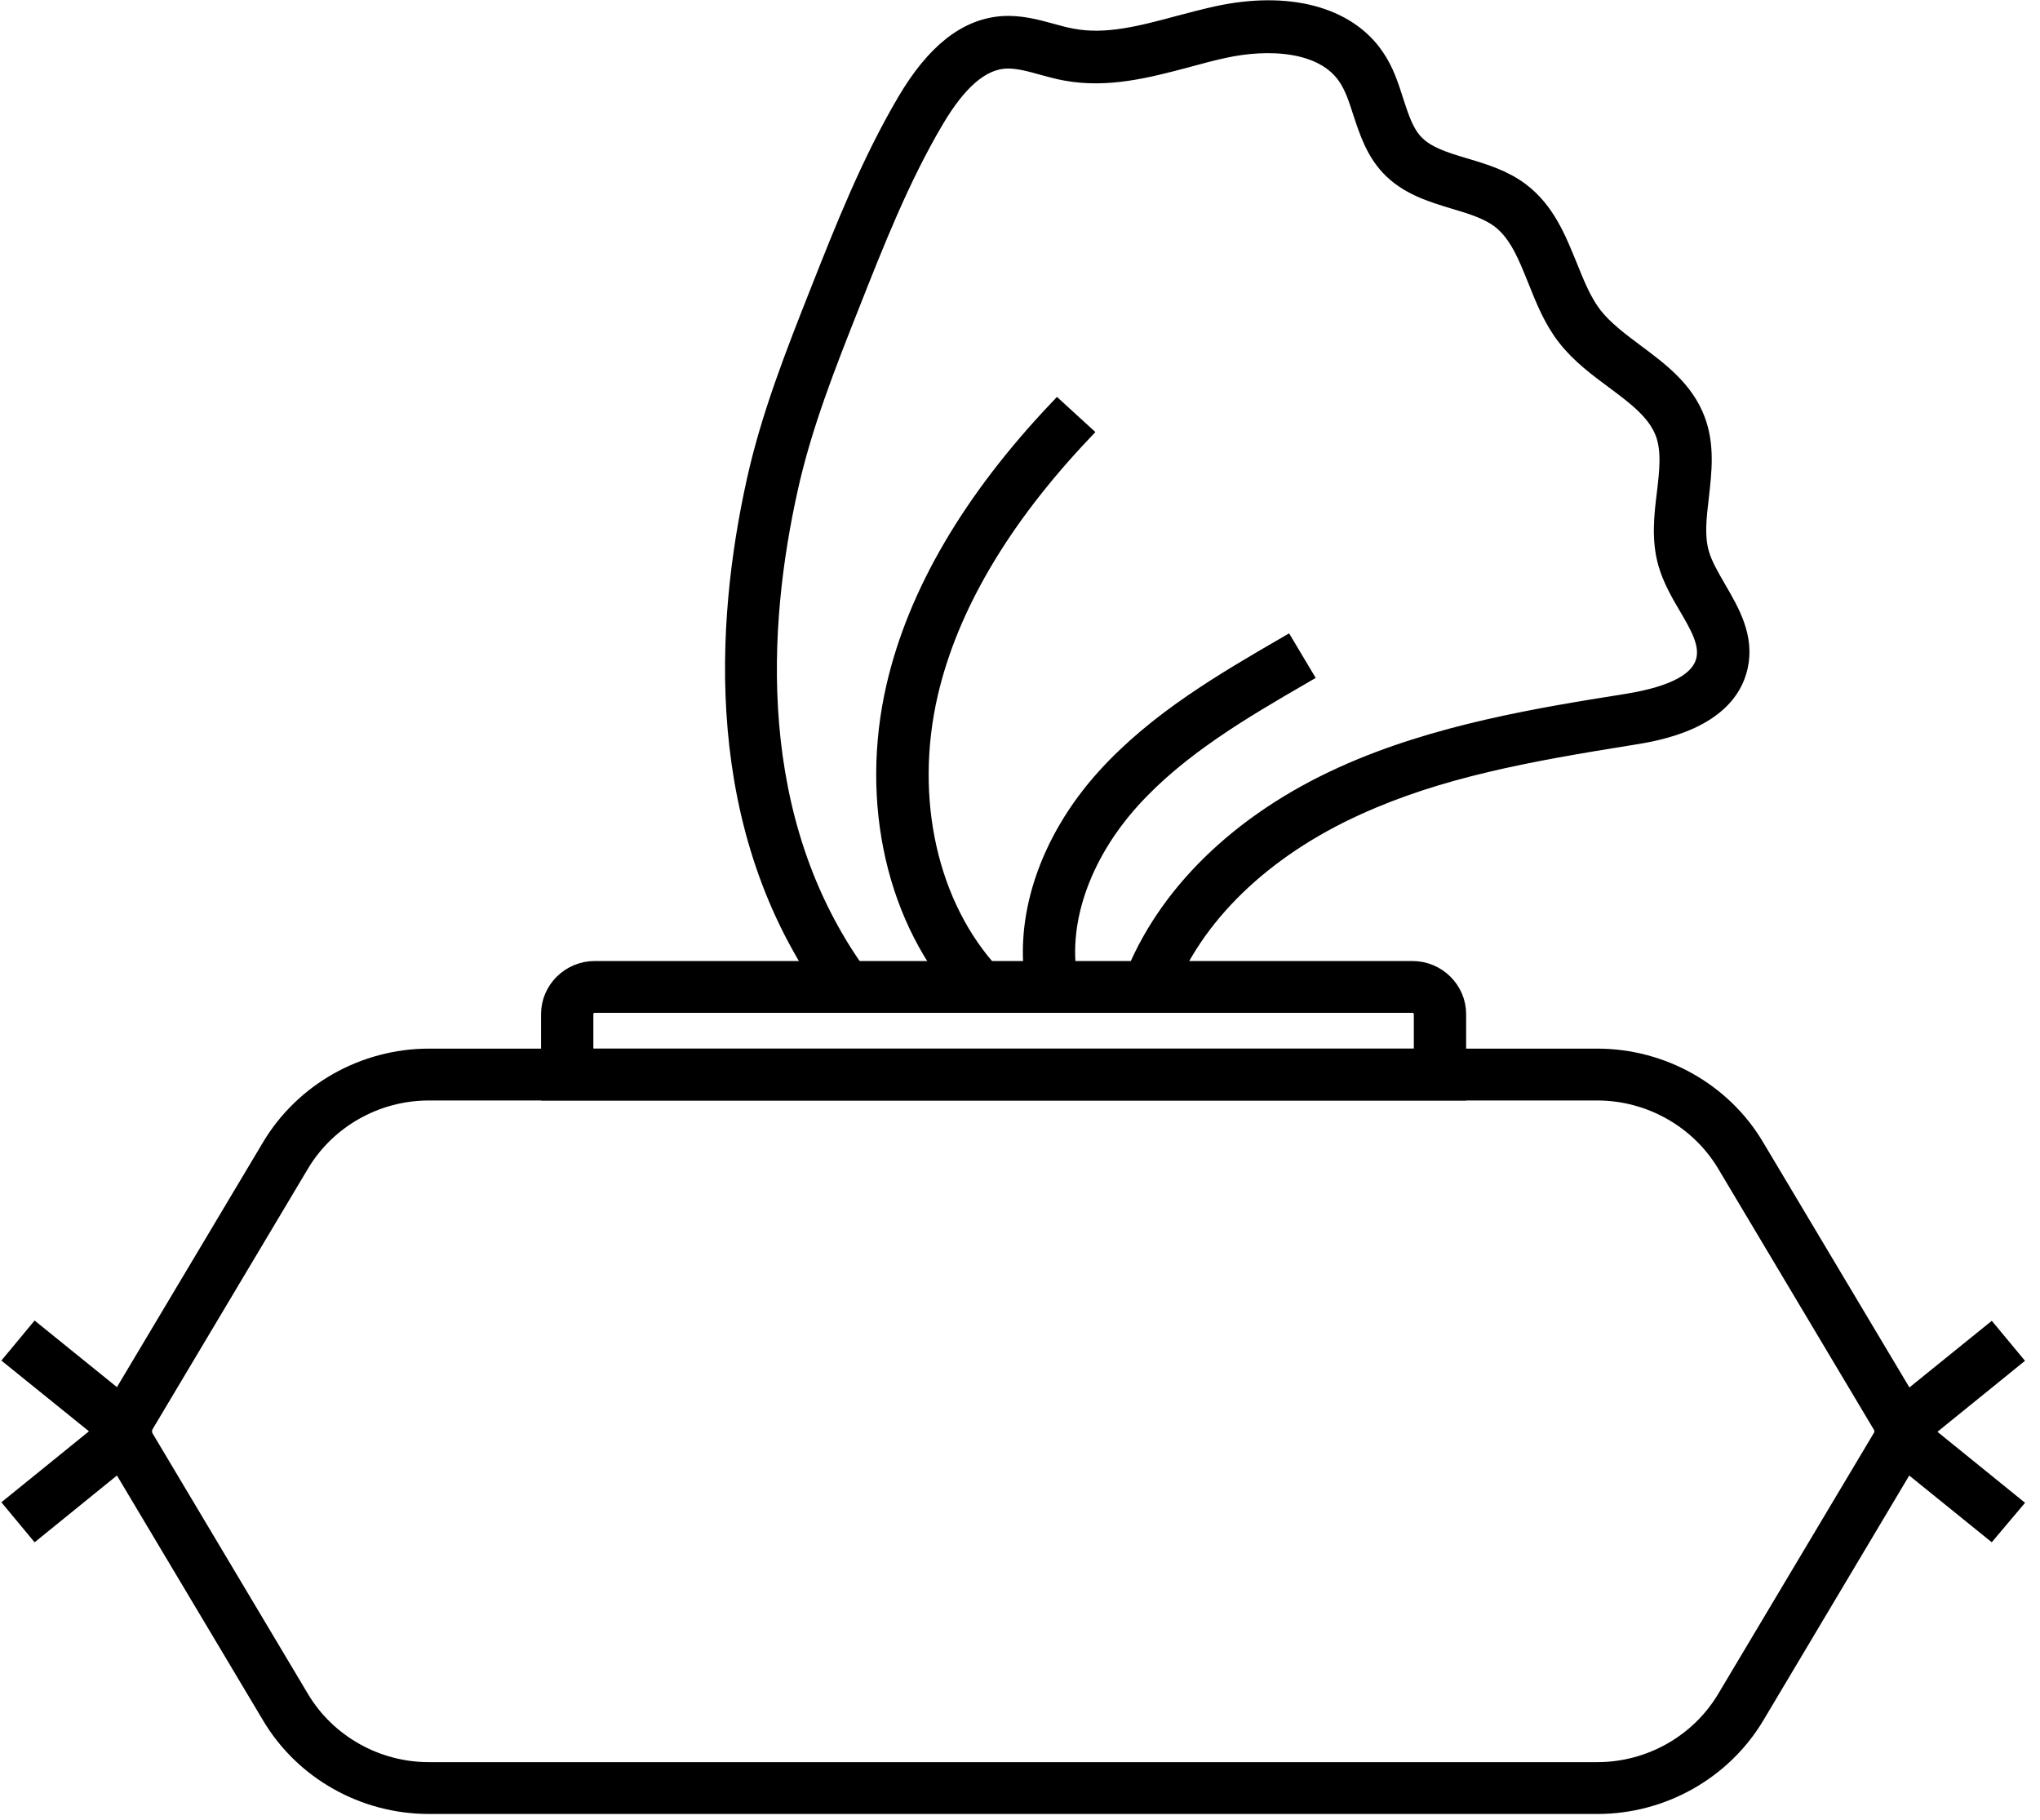 <svg width="102" height="91" viewBox="0 0 102 91" fill="none" xmlns="http://www.w3.org/2000/svg">
<path d="M79.879 90.265H21.44C18.188 90.265 15.15 88.556 13.512 85.792L5.015 71.553L13.512 57.313C15.162 54.55 18.2 52.84 21.44 52.84H79.867C83.119 52.84 86.157 54.55 87.795 57.313L96.293 71.553L87.807 85.792C86.157 88.556 83.119 90.265 79.879 90.265ZM7.08 71.553L15.043 84.902C16.372 87.127 18.817 88.509 21.44 88.509H79.867C82.49 88.509 84.935 87.127 86.264 84.902L94.228 71.553L86.264 58.203C84.935 55.979 82.478 54.597 79.867 54.597H21.44C18.817 54.597 16.372 55.979 15.043 58.203L7.08 71.553Z" fill="black" stroke="black" stroke-width="0.835"/>
<path d="M72.889 54.596H27.47V50.697C27.47 49.467 28.49 48.46 29.736 48.46H70.622C71.868 48.46 72.889 49.467 72.889 50.697V54.596ZM29.25 52.84H71.109V50.697C71.109 50.427 70.895 50.216 70.622 50.216H29.736C29.464 50.216 29.25 50.427 29.25 50.697V52.84Z" fill="black" stroke="black" stroke-width="0.835"/>
<path d="M41.555 49.736C35.526 41.434 36.167 31.165 37.757 24.01C38.481 20.754 39.715 17.628 40.914 14.595C42.172 11.41 43.478 8.108 45.27 5.063C46.718 2.604 48.308 1.351 50.124 1.222C51.014 1.164 51.821 1.386 52.592 1.597C52.937 1.691 53.269 1.784 53.601 1.843C55.31 2.171 57.078 1.702 58.942 1.199C59.559 1.035 60.188 0.871 60.817 0.73C64.389 -0.054 67.368 0.73 68.792 2.827C69.279 3.529 69.528 4.314 69.766 5.063C70.027 5.859 70.264 6.609 70.751 7.124C71.332 7.745 72.258 8.026 73.243 8.319C74.192 8.6 75.189 8.904 76.032 9.536C77.326 10.508 77.895 11.937 78.453 13.307C78.821 14.22 79.165 15.075 79.699 15.766C80.233 16.445 80.981 17.007 81.764 17.593C82.987 18.506 84.257 19.443 84.838 20.977C85.325 22.265 85.17 23.565 85.028 24.829C84.909 25.848 84.791 26.808 85.04 27.663C85.206 28.249 85.55 28.823 85.906 29.443C86.559 30.567 87.307 31.844 86.974 33.331C86.369 36.059 82.809 36.633 81.634 36.82C76.352 37.664 71.973 38.46 67.855 40.333C63.131 42.476 59.713 45.79 58.242 49.654L56.58 49.034C58.218 44.736 61.968 41.071 67.119 38.741C71.783 36.621 77.088 35.778 81.349 35.099C83.722 34.713 84.992 34.022 85.23 32.968C85.408 32.148 84.921 31.305 84.352 30.333C83.948 29.654 83.544 28.94 83.319 28.155C82.987 26.972 83.117 25.79 83.26 24.654C83.39 23.553 83.509 22.511 83.177 21.633C82.773 20.579 81.764 19.829 80.696 19.033C79.842 18.401 78.963 17.745 78.287 16.878C77.599 16 77.195 14.982 76.803 13.998C76.317 12.792 75.866 11.656 74.964 10.977C74.359 10.532 73.563 10.286 72.733 10.04C71.57 9.689 70.359 9.326 69.445 8.354C68.697 7.546 68.377 6.574 68.068 5.637C67.855 4.969 67.653 4.349 67.309 3.845C66.134 2.112 63.38 2.007 61.197 2.487C60.603 2.616 59.986 2.78 59.393 2.944C57.411 3.471 55.37 4.009 53.257 3.611C52.853 3.541 52.474 3.424 52.106 3.33C51.441 3.143 50.824 2.979 50.242 3.014C49.056 3.096 47.928 4.068 46.789 5.988C45.056 8.916 43.786 12.148 42.552 15.274C41.377 18.237 40.166 21.305 39.478 24.431C37.959 31.235 37.33 40.977 42.979 48.765L41.555 49.736Z" fill="black" stroke="black" stroke-width="0.835"/>
<path d="M48.323 49.924C44.763 46.107 43.386 40.111 44.739 34.291C45.819 29.642 48.549 24.982 52.869 20.427L54.174 21.621C50.08 25.942 47.492 30.333 46.484 34.666C45.261 39.935 46.472 45.322 49.641 48.718L48.323 49.924Z" fill="black" stroke="black" stroke-width="0.835"/>
<path d="M51.751 49.503C51.039 46.036 52.345 42.043 55.264 38.823C57.828 36.001 61.115 34.081 64.308 32.23L65.21 33.741C62.136 35.521 58.967 37.371 56.593 39.994C54.054 42.804 52.891 46.236 53.496 49.163L51.751 49.503Z" fill="black" stroke="black" stroke-width="0.835"/>
<path d="M1.788 76.517L0.66 75.159L5.111 71.552L0.66 67.957L1.788 66.599L6.725 70.592C7.021 70.826 7.188 71.177 7.188 71.552C7.188 71.927 7.021 72.278 6.725 72.512L1.788 76.517Z" fill="black" stroke="black" stroke-width="0.835"/>
<path d="M99.532 76.518L94.595 72.525C94.298 72.291 94.132 71.94 94.132 71.565C94.132 71.19 94.298 70.839 94.595 70.605L99.532 66.612L100.659 67.97L96.209 71.577L100.659 75.183L99.532 76.518Z" fill="black" stroke="black" stroke-width="0.835"/>
</svg>
